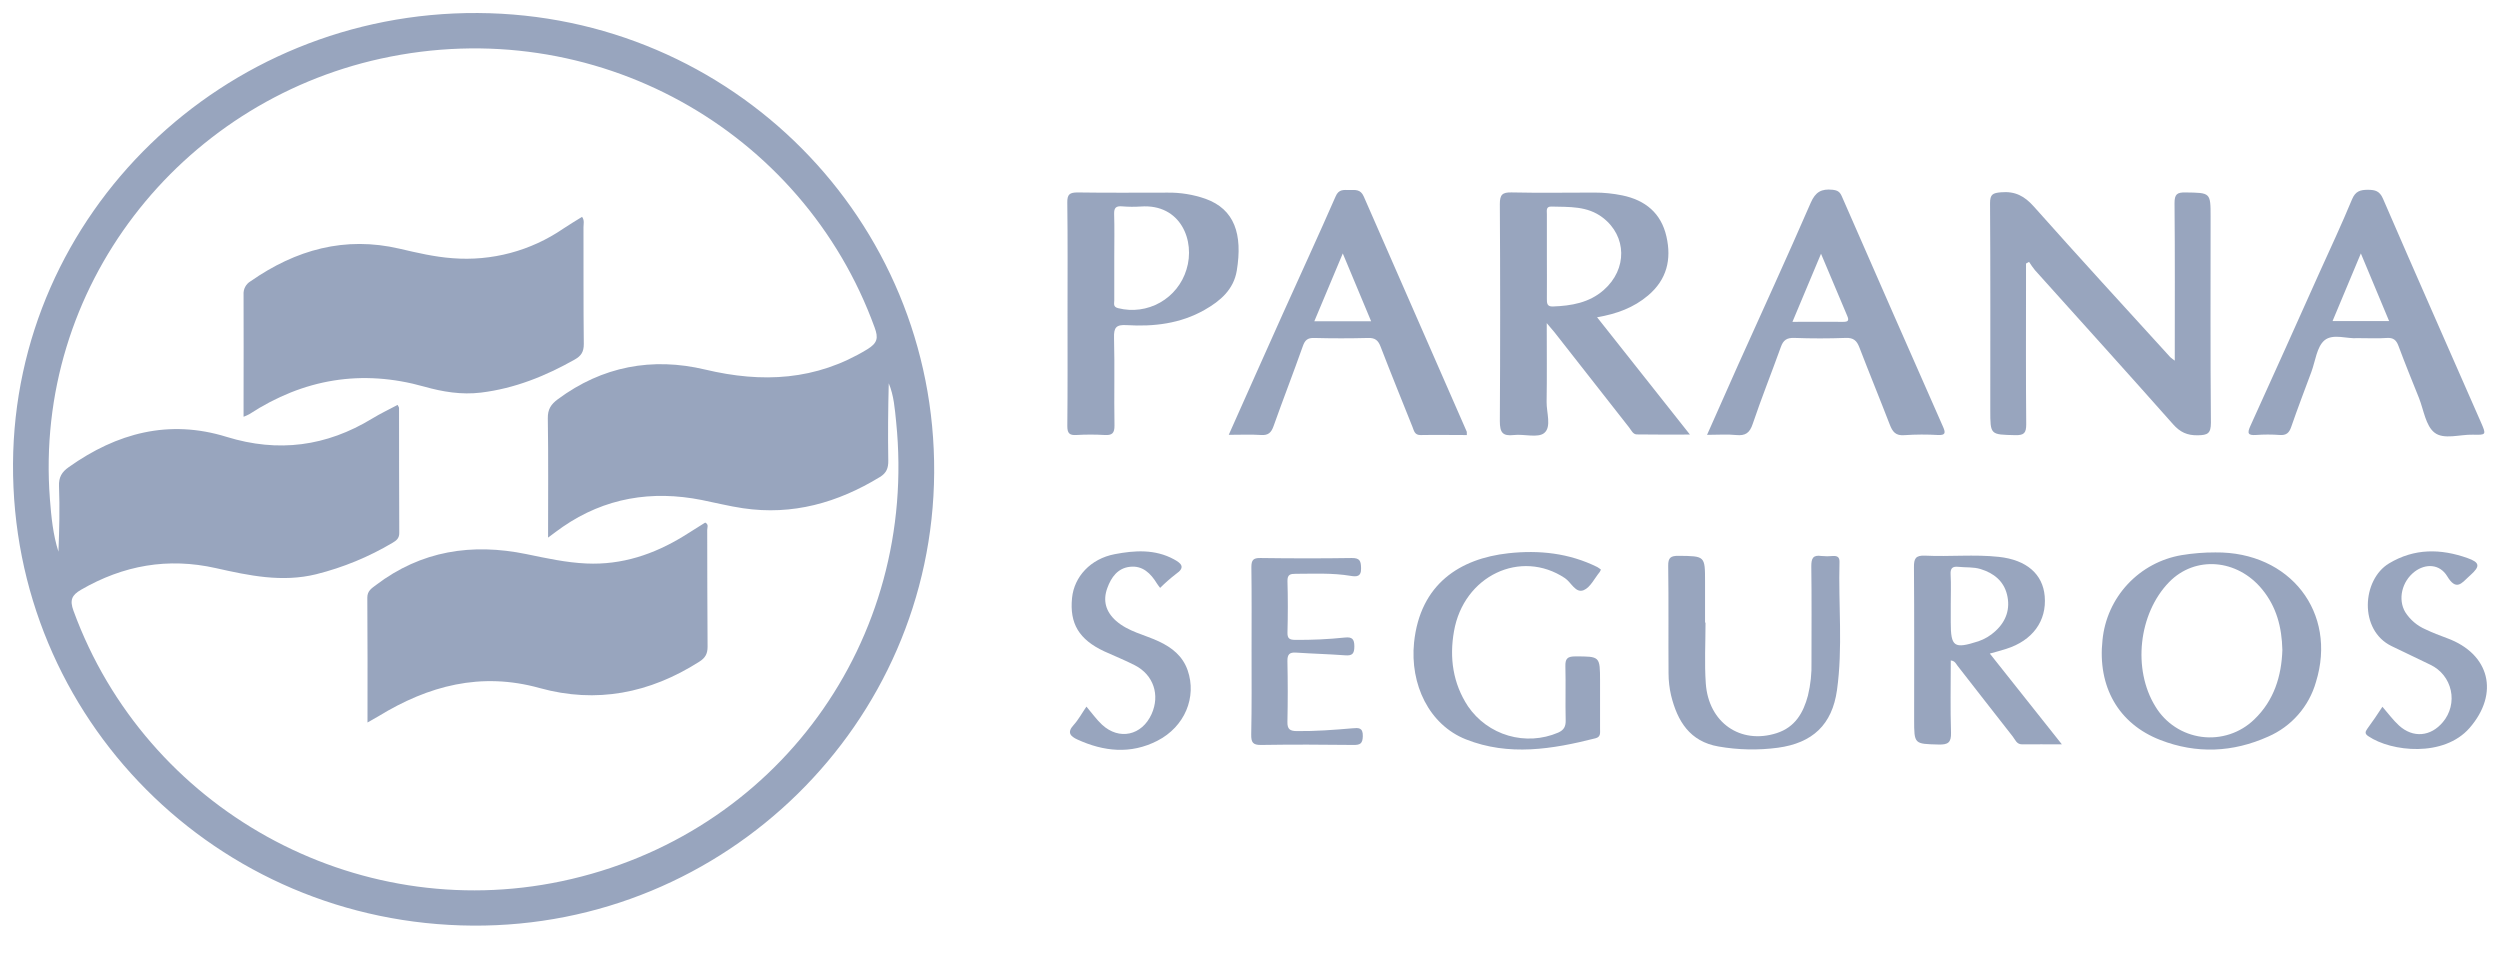 <svg width="96" height="37" viewBox="0 0 96 37" fill="none" xmlns="http://www.w3.org/2000/svg">
<g clip-path="url(#clip0_855_338)">
<path d="M83.511 13.849C83.511 11.802 83.521 9.802 83.502 7.802C83.502 7.457 83.597 7.385 83.923 7.39C84.885 7.404 84.887 7.39 84.887 8.328C84.887 10.962 84.875 13.595 84.899 16.23C84.899 16.651 84.771 16.708 84.398 16.715C83.988 16.723 83.716 16.597 83.442 16.287C81.688 14.306 79.912 12.345 78.143 10.375C78.061 10.273 77.986 10.166 77.916 10.056L77.799 10.12V10.858C77.799 12.669 77.79 14.479 77.807 16.29C77.807 16.623 77.729 16.718 77.388 16.71C76.428 16.688 76.427 16.706 76.427 15.751C76.427 13.103 76.435 10.452 76.418 7.806C76.418 7.462 76.519 7.412 76.837 7.384C77.383 7.336 77.742 7.529 78.102 7.934C79.831 9.878 81.591 11.796 83.34 13.717C83.394 13.764 83.451 13.808 83.511 13.849Z" fill="#98A5BE"/>
<path d="M65.492 23.909C65.492 24.686 65.448 25.466 65.502 26.239C65.606 27.753 66.835 28.596 68.222 28.153C68.931 27.926 69.248 27.375 69.425 26.71C69.527 26.288 69.573 25.855 69.561 25.421C69.561 24.195 69.571 22.969 69.554 21.744C69.554 21.436 69.62 21.303 69.943 21.35C70.092 21.365 70.243 21.365 70.392 21.35C70.555 21.342 70.641 21.395 70.637 21.576C70.591 23.218 70.769 24.869 70.54 26.501C70.354 27.829 69.601 28.532 68.272 28.713C67.514 28.814 66.746 28.798 65.993 28.666C64.885 28.475 64.411 27.689 64.169 26.702C64.105 26.425 64.073 26.142 64.072 25.858C64.062 24.483 64.079 23.109 64.059 21.734C64.053 21.406 64.162 21.341 64.463 21.344C65.473 21.355 65.474 21.344 65.474 22.339V23.908L65.492 23.909Z" fill="#98A5BE"/>
<path d="M61.476 21.874C61.464 21.905 61.448 21.935 61.43 21.964C61.23 22.206 61.071 22.554 60.817 22.661C60.501 22.794 60.337 22.362 60.093 22.2C58.399 21.073 56.204 22.105 55.833 24.242C55.654 25.256 55.789 26.239 56.372 27.124C56.743 27.666 57.29 28.063 57.92 28.247C58.551 28.431 59.225 28.392 59.83 28.134C60.055 28.035 60.129 27.897 60.122 27.654C60.105 26.966 60.129 26.277 60.111 25.588C60.103 25.302 60.18 25.206 60.483 25.206C61.441 25.206 61.441 25.197 61.442 26.155C61.442 26.768 61.442 27.381 61.442 27.995C61.442 28.14 61.475 28.297 61.267 28.35C59.611 28.771 57.938 29.045 56.292 28.392C54.878 27.831 54.137 26.28 54.3 24.673C54.535 22.421 56.064 21.45 57.922 21.245C59.1 21.116 60.252 21.238 61.335 21.774C61.385 21.803 61.432 21.837 61.476 21.874Z" fill="#98A5BE"/>
<path d="M41.719 27.134C41.931 27.382 42.103 27.628 42.317 27.827C42.976 28.439 43.852 28.244 44.222 27.418C44.55 26.687 44.295 25.916 43.583 25.549C43.199 25.351 42.794 25.19 42.402 25.011C41.433 24.557 41.067 23.945 41.167 22.957C41.249 22.149 41.873 21.458 42.805 21.28C43.567 21.135 44.351 21.08 45.081 21.479C45.366 21.634 45.53 21.787 45.155 22.043C44.942 22.207 44.74 22.385 44.549 22.575C44.497 22.505 44.459 22.46 44.428 22.41C44.189 22.019 43.88 21.71 43.389 21.765C42.919 21.817 42.67 22.169 42.521 22.581C42.342 23.068 42.464 23.49 42.853 23.838C43.328 24.257 43.948 24.371 44.499 24.63C45.006 24.868 45.413 25.19 45.605 25.737C45.964 26.77 45.497 27.908 44.438 28.448C43.418 28.969 42.386 28.861 41.373 28.398C41.113 28.279 40.958 28.133 41.226 27.842C41.416 27.633 41.551 27.378 41.719 27.134Z" fill="#98A5BE"/>
<path d="M91.485 27.14C91.708 27.396 91.893 27.651 92.12 27.858C92.659 28.351 93.343 28.288 93.808 27.727C93.948 27.561 94.048 27.365 94.1 27.155C94.153 26.944 94.156 26.724 94.11 26.512C94.064 26.3 93.971 26.101 93.836 25.931C93.701 25.761 93.529 25.624 93.333 25.53C92.838 25.287 92.337 25.055 91.84 24.812C90.572 24.201 90.701 22.258 91.738 21.635C92.717 21.047 93.728 21.068 94.75 21.429C95.237 21.601 95.238 21.749 94.866 22.084C94.844 22.104 94.821 22.123 94.8 22.144C94.523 22.403 94.315 22.696 93.975 22.131C93.683 21.646 93.137 21.637 92.723 21.951C92.229 22.329 92.071 23.017 92.363 23.508C92.55 23.8 92.819 24.029 93.137 24.166C93.406 24.295 93.684 24.402 93.965 24.505C95.612 25.109 95.983 26.628 94.833 27.952C93.845 29.088 91.827 28.87 90.944 28.27C90.808 28.181 90.817 28.105 90.904 27.985C91.104 27.716 91.292 27.432 91.485 27.14Z" fill="#98A5BE"/>
<path d="M48.06 25.009C48.06 23.931 48.068 22.854 48.053 21.781C48.053 21.506 48.124 21.422 48.404 21.428C49.571 21.444 50.739 21.446 51.906 21.428C52.229 21.423 52.26 21.554 52.265 21.823C52.274 22.159 52.078 22.148 51.864 22.113C51.166 21.996 50.464 22.033 49.762 22.034C49.555 22.034 49.432 22.054 49.439 22.317C49.458 22.975 49.456 23.633 49.439 24.293C49.434 24.519 49.519 24.567 49.725 24.571C50.367 24.578 51.009 24.548 51.648 24.481C51.918 24.454 52.007 24.535 52.007 24.821C52.007 25.107 51.926 25.186 51.648 25.164C51.02 25.117 50.391 25.102 49.77 25.06C49.517 25.043 49.433 25.127 49.437 25.386C49.453 26.163 49.454 26.941 49.437 27.721C49.431 28.003 49.535 28.071 49.797 28.074C50.515 28.082 51.233 28.027 51.944 27.966C52.157 27.948 52.341 27.928 52.332 28.266C52.325 28.553 52.235 28.609 51.972 28.606C50.792 28.592 49.611 28.587 48.431 28.606C48.102 28.612 48.043 28.501 48.047 28.201C48.07 27.132 48.06 26.07 48.06 25.009Z" fill="#98A5BE"/>
<path d="M18.347 0.5C8.565 0.445 0.557 8.209 0.5 17.803C0.444 27.582 8.313 35.485 18.161 35.544C27.86 35.602 35.812 27.792 35.872 18.152C35.933 8.438 28.107 0.556 18.347 0.5ZM21.57 33.838C13.627 35.516 5.605 31.066 2.822 23.454C2.672 23.045 2.753 22.854 3.113 22.646C4.736 21.706 6.448 21.402 8.291 21.816C9.559 22.101 10.83 22.374 12.145 22.05C13.175 21.792 14.162 21.386 15.075 20.843C15.219 20.758 15.333 20.673 15.332 20.467C15.323 18.866 15.326 17.266 15.323 15.666C15.323 15.64 15.301 15.615 15.268 15.548C14.943 15.722 14.609 15.879 14.295 16.071C12.535 17.143 10.684 17.389 8.701 16.776C6.488 16.09 4.489 16.626 2.644 17.935C2.375 18.123 2.252 18.323 2.266 18.671C2.298 19.506 2.277 20.344 2.244 21.185C2.036 20.531 1.969 19.851 1.917 19.172C1.288 11.02 6.909 3.943 14.625 2.251C22.813 0.455 30.826 4.976 33.587 12.579C33.733 12.978 33.699 13.172 33.299 13.416C31.331 14.613 29.271 14.714 27.077 14.191C25.047 13.708 23.126 14.064 21.419 15.332C21.16 15.524 21.03 15.716 21.036 16.064C21.06 17.56 21.046 19.056 21.046 20.644C21.276 20.475 21.436 20.35 21.603 20.235C23.233 19.112 25.025 18.82 26.947 19.2C27.475 19.305 27.998 19.438 28.529 19.516C30.436 19.799 32.17 19.305 33.791 18.316C34.04 18.164 34.115 17.974 34.11 17.687C34.093 16.699 34.103 15.711 34.128 14.719C34.326 15.191 34.361 15.701 34.412 16.201C35.268 24.609 29.809 32.099 21.57 33.838Z" fill="#98A5BE"/>
<path d="M61.328 12.183C62.087 12.053 62.734 11.814 63.288 11.345C64.007 10.736 64.192 9.962 63.991 9.082C63.787 8.184 63.183 7.687 62.296 7.503C61.944 7.431 61.586 7.394 61.227 7.395C60.166 7.395 59.103 7.413 58.043 7.389C57.688 7.381 57.594 7.479 57.594 7.832C57.61 10.613 57.61 13.394 57.594 16.175C57.594 16.612 57.702 16.754 58.133 16.705C58.53 16.66 59.061 16.828 59.3 16.626C59.584 16.391 59.384 15.843 59.39 15.433C59.406 14.459 59.395 13.483 59.395 12.408C59.542 12.582 59.619 12.668 59.691 12.758C60.648 13.98 61.606 15.201 62.564 16.422C62.646 16.527 62.707 16.68 62.854 16.682C63.513 16.693 64.171 16.687 64.893 16.687L61.328 12.183ZM59.628 11.769C59.41 11.777 59.398 11.648 59.4 11.481C59.405 10.914 59.4 10.347 59.4 9.781C59.4 9.259 59.4 8.737 59.4 8.215C59.4 8.089 59.358 7.926 59.574 7.932C60.255 7.952 60.949 7.901 61.543 8.355C62.474 9.064 62.497 10.336 61.582 11.138C61.027 11.626 60.34 11.744 59.628 11.769Z" fill="#98A5BE"/>
<path d="M56.32 16.569C55.003 13.562 53.686 10.555 52.369 7.547C52.243 7.259 52.042 7.296 51.826 7.297C51.609 7.298 51.411 7.249 51.287 7.544C50.629 9.048 49.94 10.538 49.267 12.034C48.577 13.568 47.895 15.104 47.184 16.697C47.633 16.697 48.032 16.678 48.429 16.704C48.699 16.722 48.815 16.614 48.903 16.368C49.268 15.341 49.663 14.325 50.027 13.297C50.109 13.064 50.206 12.97 50.468 12.978C51.155 12.996 51.844 12.996 52.533 12.978C52.803 12.969 52.923 13.068 53.016 13.315C53.413 14.345 53.83 15.369 54.24 16.395C54.299 16.543 54.321 16.71 54.553 16.706C55.145 16.695 55.736 16.706 56.327 16.706C56.321 16.626 56.331 16.593 56.32 16.569ZM50.47 12.336C50.829 11.476 51.178 10.65 51.563 9.732L52.651 12.336H50.47Z" fill="#98A5BE"/>
<path d="M74.616 16.396C73.314 13.446 72.017 10.494 70.726 7.539C70.648 7.359 70.556 7.307 70.367 7.287C69.946 7.244 69.715 7.365 69.531 7.789C68.621 9.885 67.666 11.961 66.729 14.045C66.34 14.912 65.958 15.781 65.551 16.698C65.98 16.698 66.327 16.67 66.667 16.705C67.026 16.741 67.189 16.626 67.306 16.273C67.639 15.286 68.03 14.312 68.384 13.326C68.479 13.057 68.614 12.967 68.902 12.976C69.56 13.001 70.22 13 70.878 12.976C71.172 12.965 71.299 13.079 71.398 13.335C71.778 14.323 72.184 15.311 72.565 16.299C72.672 16.578 72.791 16.74 73.133 16.71C73.566 16.681 74.001 16.679 74.434 16.705C74.701 16.713 74.716 16.624 74.616 16.396ZM70.774 12.359C70.15 12.352 69.526 12.359 68.83 12.359C69.203 11.468 69.548 10.653 69.927 9.744C70.286 10.593 70.605 11.36 70.934 12.13C71.013 12.311 70.964 12.361 70.774 12.359Z" fill="#98A5BE"/>
<path d="M95.278 16.24C94.02 13.367 92.749 10.504 91.506 7.628C91.377 7.333 91.208 7.29 90.93 7.288C90.634 7.288 90.45 7.341 90.319 7.652C89.924 8.604 89.489 9.538 89.062 10.479C88.182 12.439 87.306 14.402 86.414 16.357C86.283 16.645 86.324 16.724 86.637 16.703C86.936 16.681 87.237 16.681 87.535 16.703C87.791 16.724 87.904 16.626 87.984 16.389C88.228 15.683 88.495 14.985 88.755 14.286C88.911 13.867 88.963 13.318 89.262 13.067C89.588 12.797 90.152 13.022 90.52 12.984C90.96 12.984 91.305 13.003 91.648 12.978C91.904 12.959 92.018 13.057 92.103 13.287C92.353 13.958 92.623 14.622 92.891 15.288C93.07 15.745 93.147 16.348 93.484 16.612C93.843 16.894 94.46 16.678 94.964 16.692C95.468 16.706 95.477 16.695 95.278 16.24ZM89.57 12.329C89.93 11.467 90.275 10.646 90.657 9.732L91.742 12.329H89.57Z" fill="#98A5BE"/>
<path d="M46.291 7.634C45.824 7.471 45.333 7.391 44.839 7.397C43.687 7.397 42.535 7.408 41.382 7.39C41.073 7.39 40.98 7.462 40.984 7.782C41.003 9.203 40.993 10.624 40.993 12.046C40.993 13.482 41 14.919 40.985 16.356C40.985 16.637 41.064 16.721 41.337 16.704C41.696 16.683 42.056 16.683 42.415 16.704C42.699 16.72 42.801 16.644 42.796 16.335C42.776 15.213 42.808 14.09 42.779 12.969C42.768 12.575 42.862 12.46 43.265 12.485C44.306 12.548 45.323 12.43 46.256 11.9C46.865 11.555 47.372 11.116 47.492 10.395C47.723 8.993 47.407 8.034 46.291 7.634ZM45.56 10.352C45.398 10.888 45.036 11.342 44.548 11.618C44.061 11.894 43.486 11.972 42.942 11.835C42.731 11.786 42.789 11.656 42.788 11.532C42.788 10.98 42.788 10.427 42.788 9.874C42.788 9.321 42.8 8.77 42.783 8.217C42.776 7.977 42.857 7.904 43.09 7.924C43.328 7.944 43.569 7.946 43.808 7.93C45.341 7.82 45.908 9.249 45.56 10.352Z" fill="#98A5BE"/>
<path d="M85.07 21.213C84.637 21.212 84.203 21.246 83.775 21.317C82.981 21.451 82.253 21.843 81.703 22.432C81.154 23.021 80.814 23.775 80.736 24.577C80.541 26.362 81.345 27.793 82.957 28.416C84.345 28.955 85.741 28.895 87.099 28.285C87.54 28.093 87.933 27.807 88.249 27.445C88.566 27.084 88.799 26.657 88.931 26.195C89.76 23.525 87.942 21.182 85.07 21.213ZM86.561 27.629C86.297 27.884 85.979 28.077 85.63 28.192C85.281 28.307 84.911 28.343 84.546 28.295C84.182 28.247 83.833 28.118 83.526 27.917C83.218 27.716 82.96 27.448 82.77 27.134C81.884 25.707 82.118 23.563 83.292 22.355C84.288 21.33 85.909 21.457 86.87 22.634C87.416 23.302 87.622 24.077 87.643 24.959C87.611 25.953 87.328 26.896 86.561 27.629Z" fill="#98A5BE"/>
<path d="M76.409 25.097C76.64 25.032 76.841 24.982 77.037 24.917C78.051 24.598 78.598 23.847 78.517 22.895C78.444 22.048 77.826 21.498 76.749 21.383C75.811 21.282 74.863 21.383 73.925 21.337C73.552 21.32 73.493 21.455 73.496 21.786C73.511 23.731 73.503 25.675 73.503 27.623C73.503 28.582 73.503 28.565 74.442 28.59C74.801 28.599 74.931 28.518 74.919 28.131C74.889 27.212 74.91 26.291 74.91 25.361C75.07 25.378 75.109 25.488 75.167 25.563C75.876 26.468 76.578 27.38 77.29 28.283C77.385 28.403 77.438 28.586 77.65 28.583C78.134 28.578 78.619 28.583 79.176 28.583L76.409 25.097ZM74.909 23.886V23.216C74.909 22.828 74.925 22.44 74.903 22.053C74.89 21.804 74.989 21.743 75.212 21.767C75.493 21.797 75.778 21.767 76.055 21.852C76.559 22.007 76.939 22.31 77.068 22.826C77.204 23.37 77.041 23.856 76.619 24.238C76.432 24.411 76.212 24.543 75.971 24.625C75.032 24.927 74.909 24.844 74.909 23.886Z" fill="#98A5BE"/>
<path d="M9.353 16.004V15.395C9.353 14.035 9.36 12.673 9.353 11.313C9.346 11.21 9.367 11.108 9.414 11.018C9.462 10.927 9.534 10.852 9.622 10.8C11.36 9.59 13.239 9.059 15.348 9.551C16.017 9.707 16.686 9.865 17.375 9.915C18.88 10.035 20.38 9.636 21.625 8.783C21.857 8.627 22.1 8.484 22.351 8.327C22.45 8.462 22.406 8.596 22.406 8.723C22.411 10.219 22.4 11.714 22.418 13.208C22.418 13.507 22.323 13.663 22.072 13.805C20.944 14.442 19.765 14.918 18.466 15.076C17.721 15.166 16.999 15.046 16.296 14.848C13.886 14.168 11.655 14.549 9.571 15.906C9.501 15.943 9.428 15.976 9.353 16.004Z" fill="#98A5BE"/>
<path d="M14.112 27.744C14.112 26.087 14.118 24.518 14.105 22.949C14.105 22.684 14.276 22.59 14.438 22.465C16.174 21.146 18.12 20.848 20.215 21.278C20.977 21.435 21.735 21.603 22.516 21.638C23.879 21.701 25.107 21.288 26.253 20.586C26.532 20.415 26.807 20.238 27.08 20.067C27.225 20.138 27.157 20.257 27.157 20.347C27.163 21.842 27.157 23.338 27.171 24.837C27.171 25.107 27.081 25.265 26.853 25.409C24.951 26.621 22.902 27.026 20.723 26.421C18.461 25.792 16.448 26.331 14.527 27.507C14.414 27.573 14.3 27.636 14.112 27.744Z" fill="#98A5BE"/>
</g>
<defs>
<clipPath id="clip0_855_338">
<rect width="95" height="36" fill="white" transform="translate(0.5 0.5)"/>
</clipPath>
</defs>
</svg>
